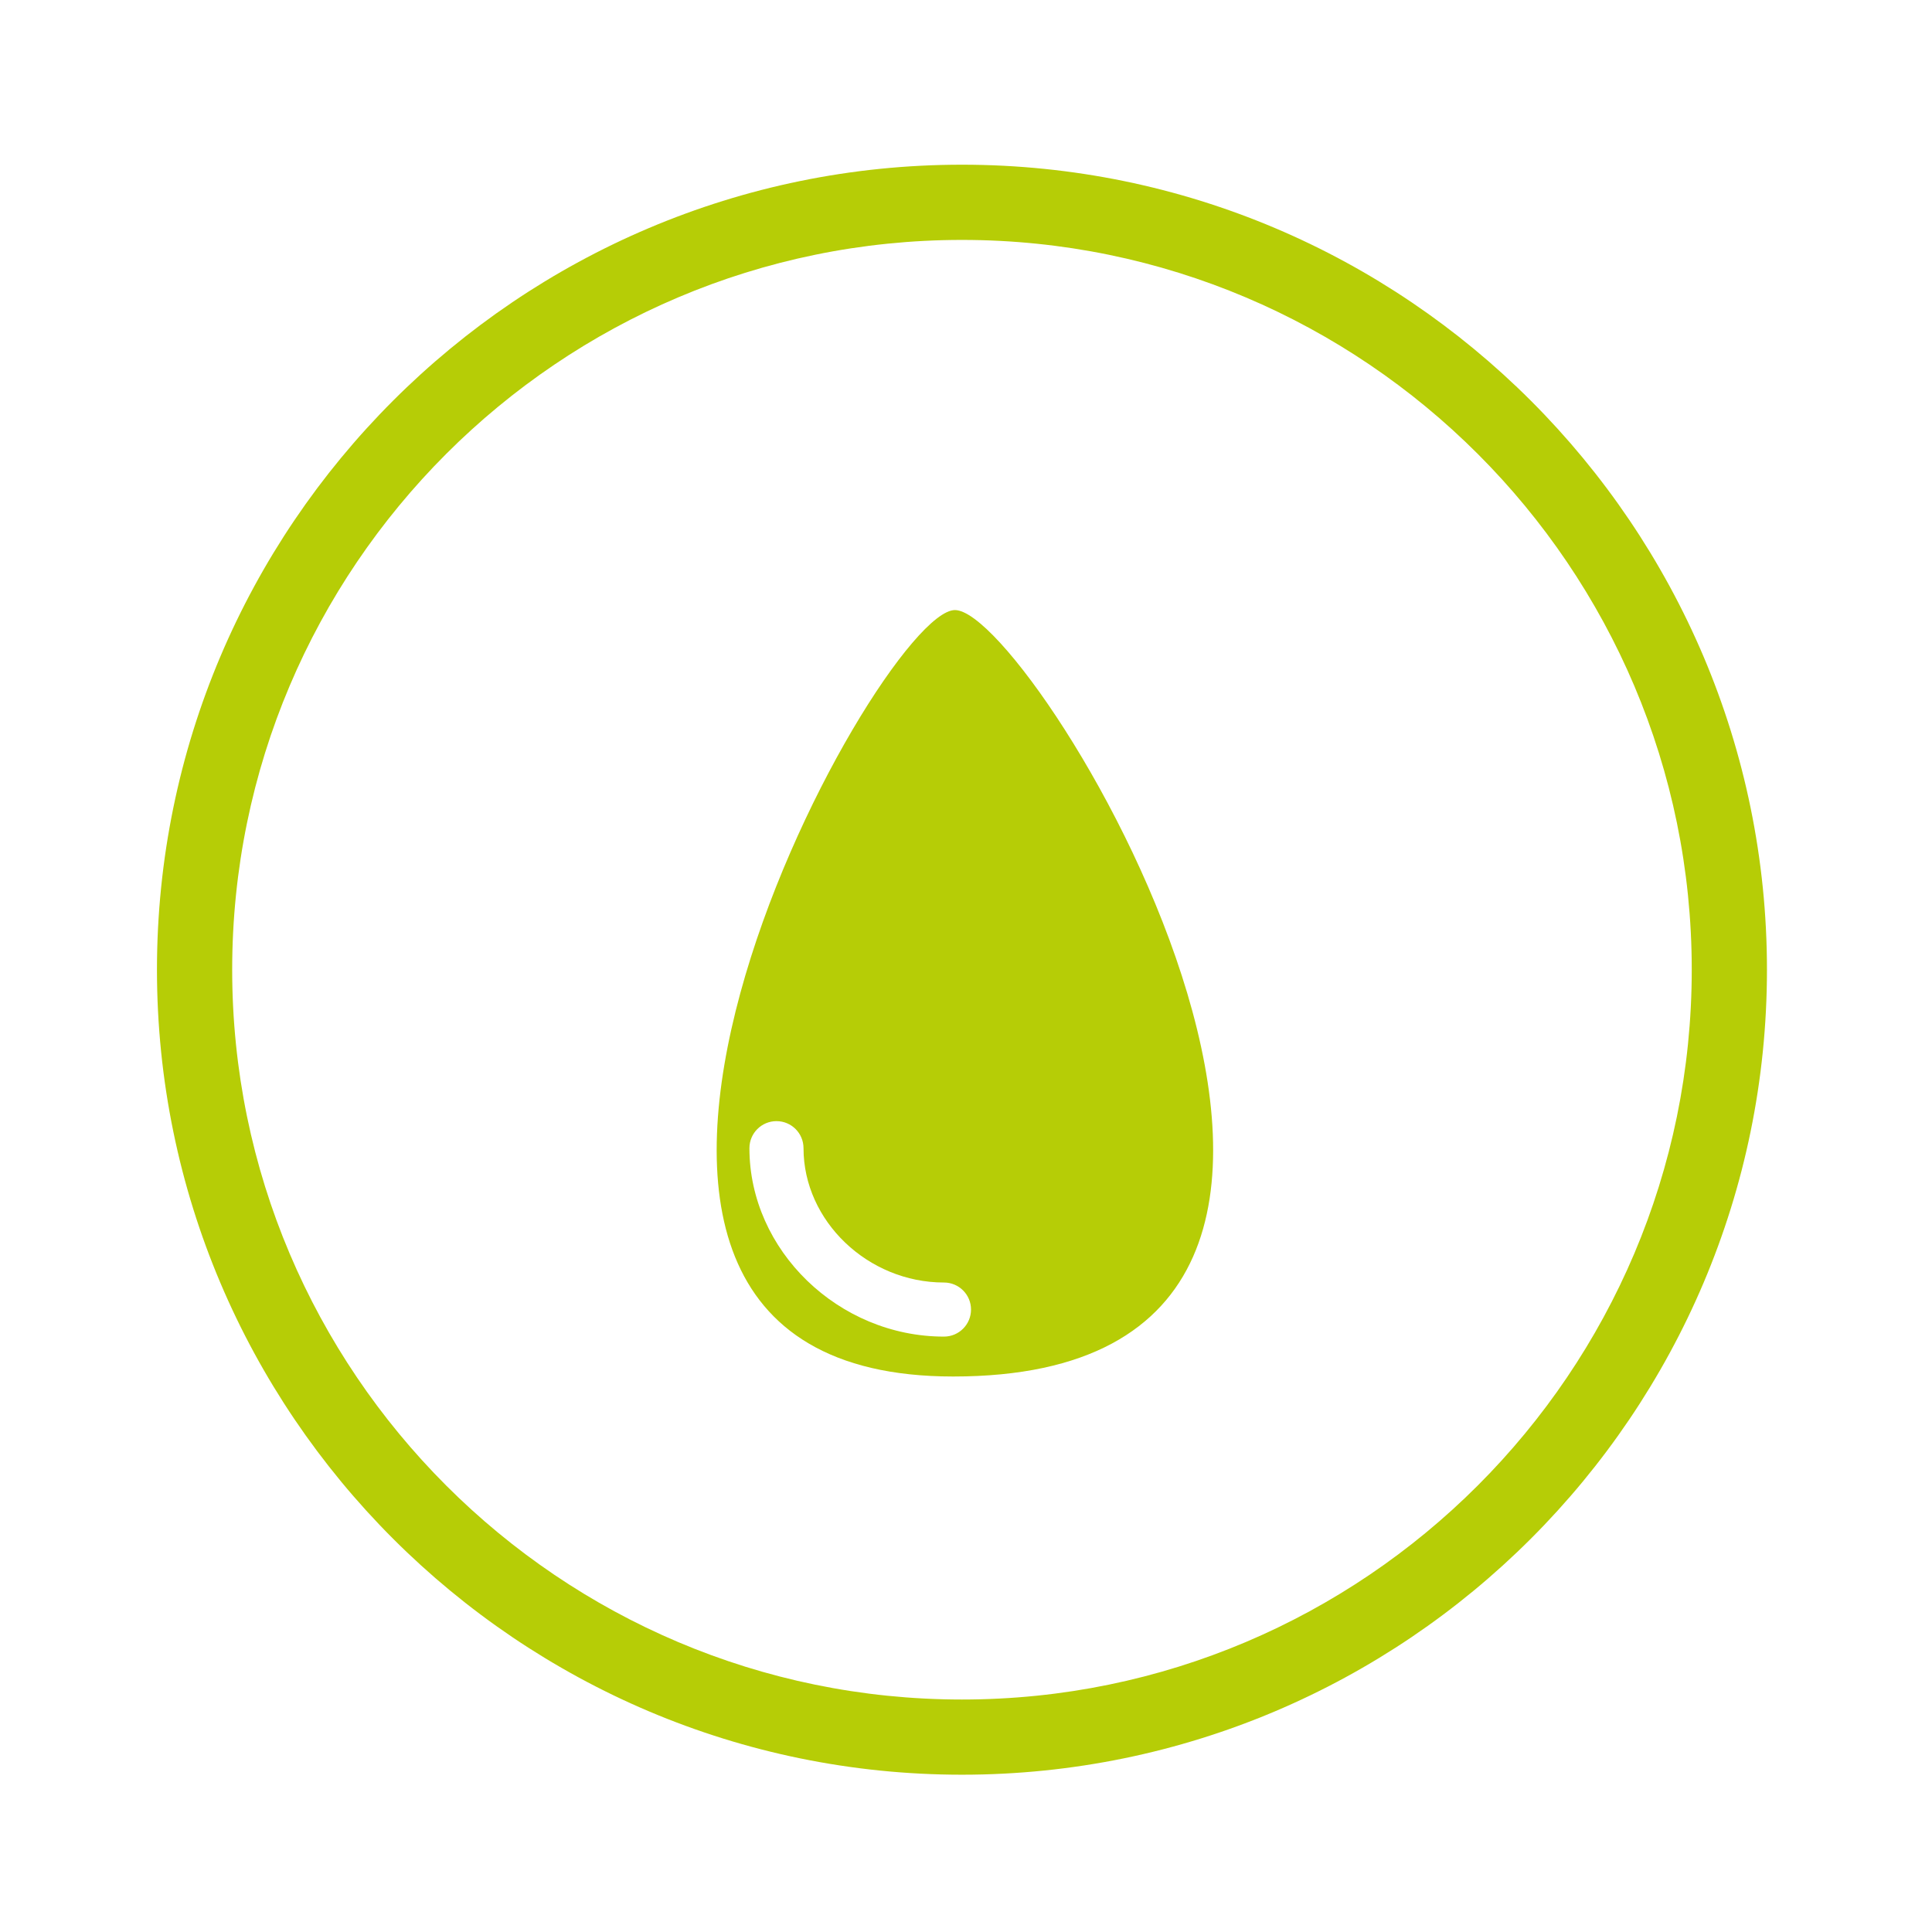 <?xml version="1.0" encoding="utf-8"?>
<!-- Generator: Adobe Illustrator 16.0.0, SVG Export Plug-In . SVG Version: 6.00 Build 0)  -->
<!DOCTYPE svg PUBLIC "-//W3C//DTD SVG 1.1//EN" "http://www.w3.org/Graphics/SVG/1.1/DTD/svg11.dtd">
<svg version="1.1" id="Ebene_1" xmlns="http://www.w3.org/2000/svg" xmlns:xlink="http://www.w3.org/1999/xlink" x="0px" y="0px"
	 width="170.08px" height="170.08px" viewBox="0 0 170.08 170.08" enable-background="new 0 0 170.08 170.08" xml:space="preserve">
<g>
	<path fill="#B6CD06" d="M83.101,117.665c-9.284,0-17.127-7.597-17.127-16.586c0-1.315,1.064-2.382,2.383-2.382
		c1.315,0,2.379,1.066,2.379,2.382c0,6.409,5.663,11.825,12.365,11.825c1.315,0,2.381,1.066,2.381,2.38
		C85.482,116.599,84.417,117.665,83.101,117.665 M84.068,53.706c-6.901,0-43.445,67.472-0.156,67.472
		C131.533,121.178,91.193,53.706,84.068,53.706"/>
</g>
<g>
	<path fill="#B6CD06" d="M84.684,19.139c-36.519,0-66.227,29.709-66.227,66.228c0,36.518,29.708,66.229,66.227,66.229
		c36.518,0,66.228-29.712,66.228-66.229C150.912,48.848,121.202,19.139,84.684,19.139 M84.684,154.252
		c-37.982,0-68.883-30.903-68.883-68.886c0-37.983,30.901-68.885,68.883-68.885c37.984,0,68.884,30.902,68.884,68.885
		C153.568,123.349,122.668,154.252,84.684,154.252"/>
</g>
<g>
	<path fill="#B6CD06" d="M84.684,156.233c-39.075,0-70.866-31.791-70.866-70.867s31.791-70.867,70.866-70.867
		c39.076,0,70.867,31.791,70.867,70.867S123.76,156.233,84.684,156.233z M84.684,21.121c-35.424,0-64.244,28.821-64.244,64.246
		c0,35.426,28.82,64.247,64.244,64.247c35.425,0,64.246-28.821,64.246-64.247C148.93,49.941,120.109,21.121,84.684,21.121z"/>
</g>
</svg>
